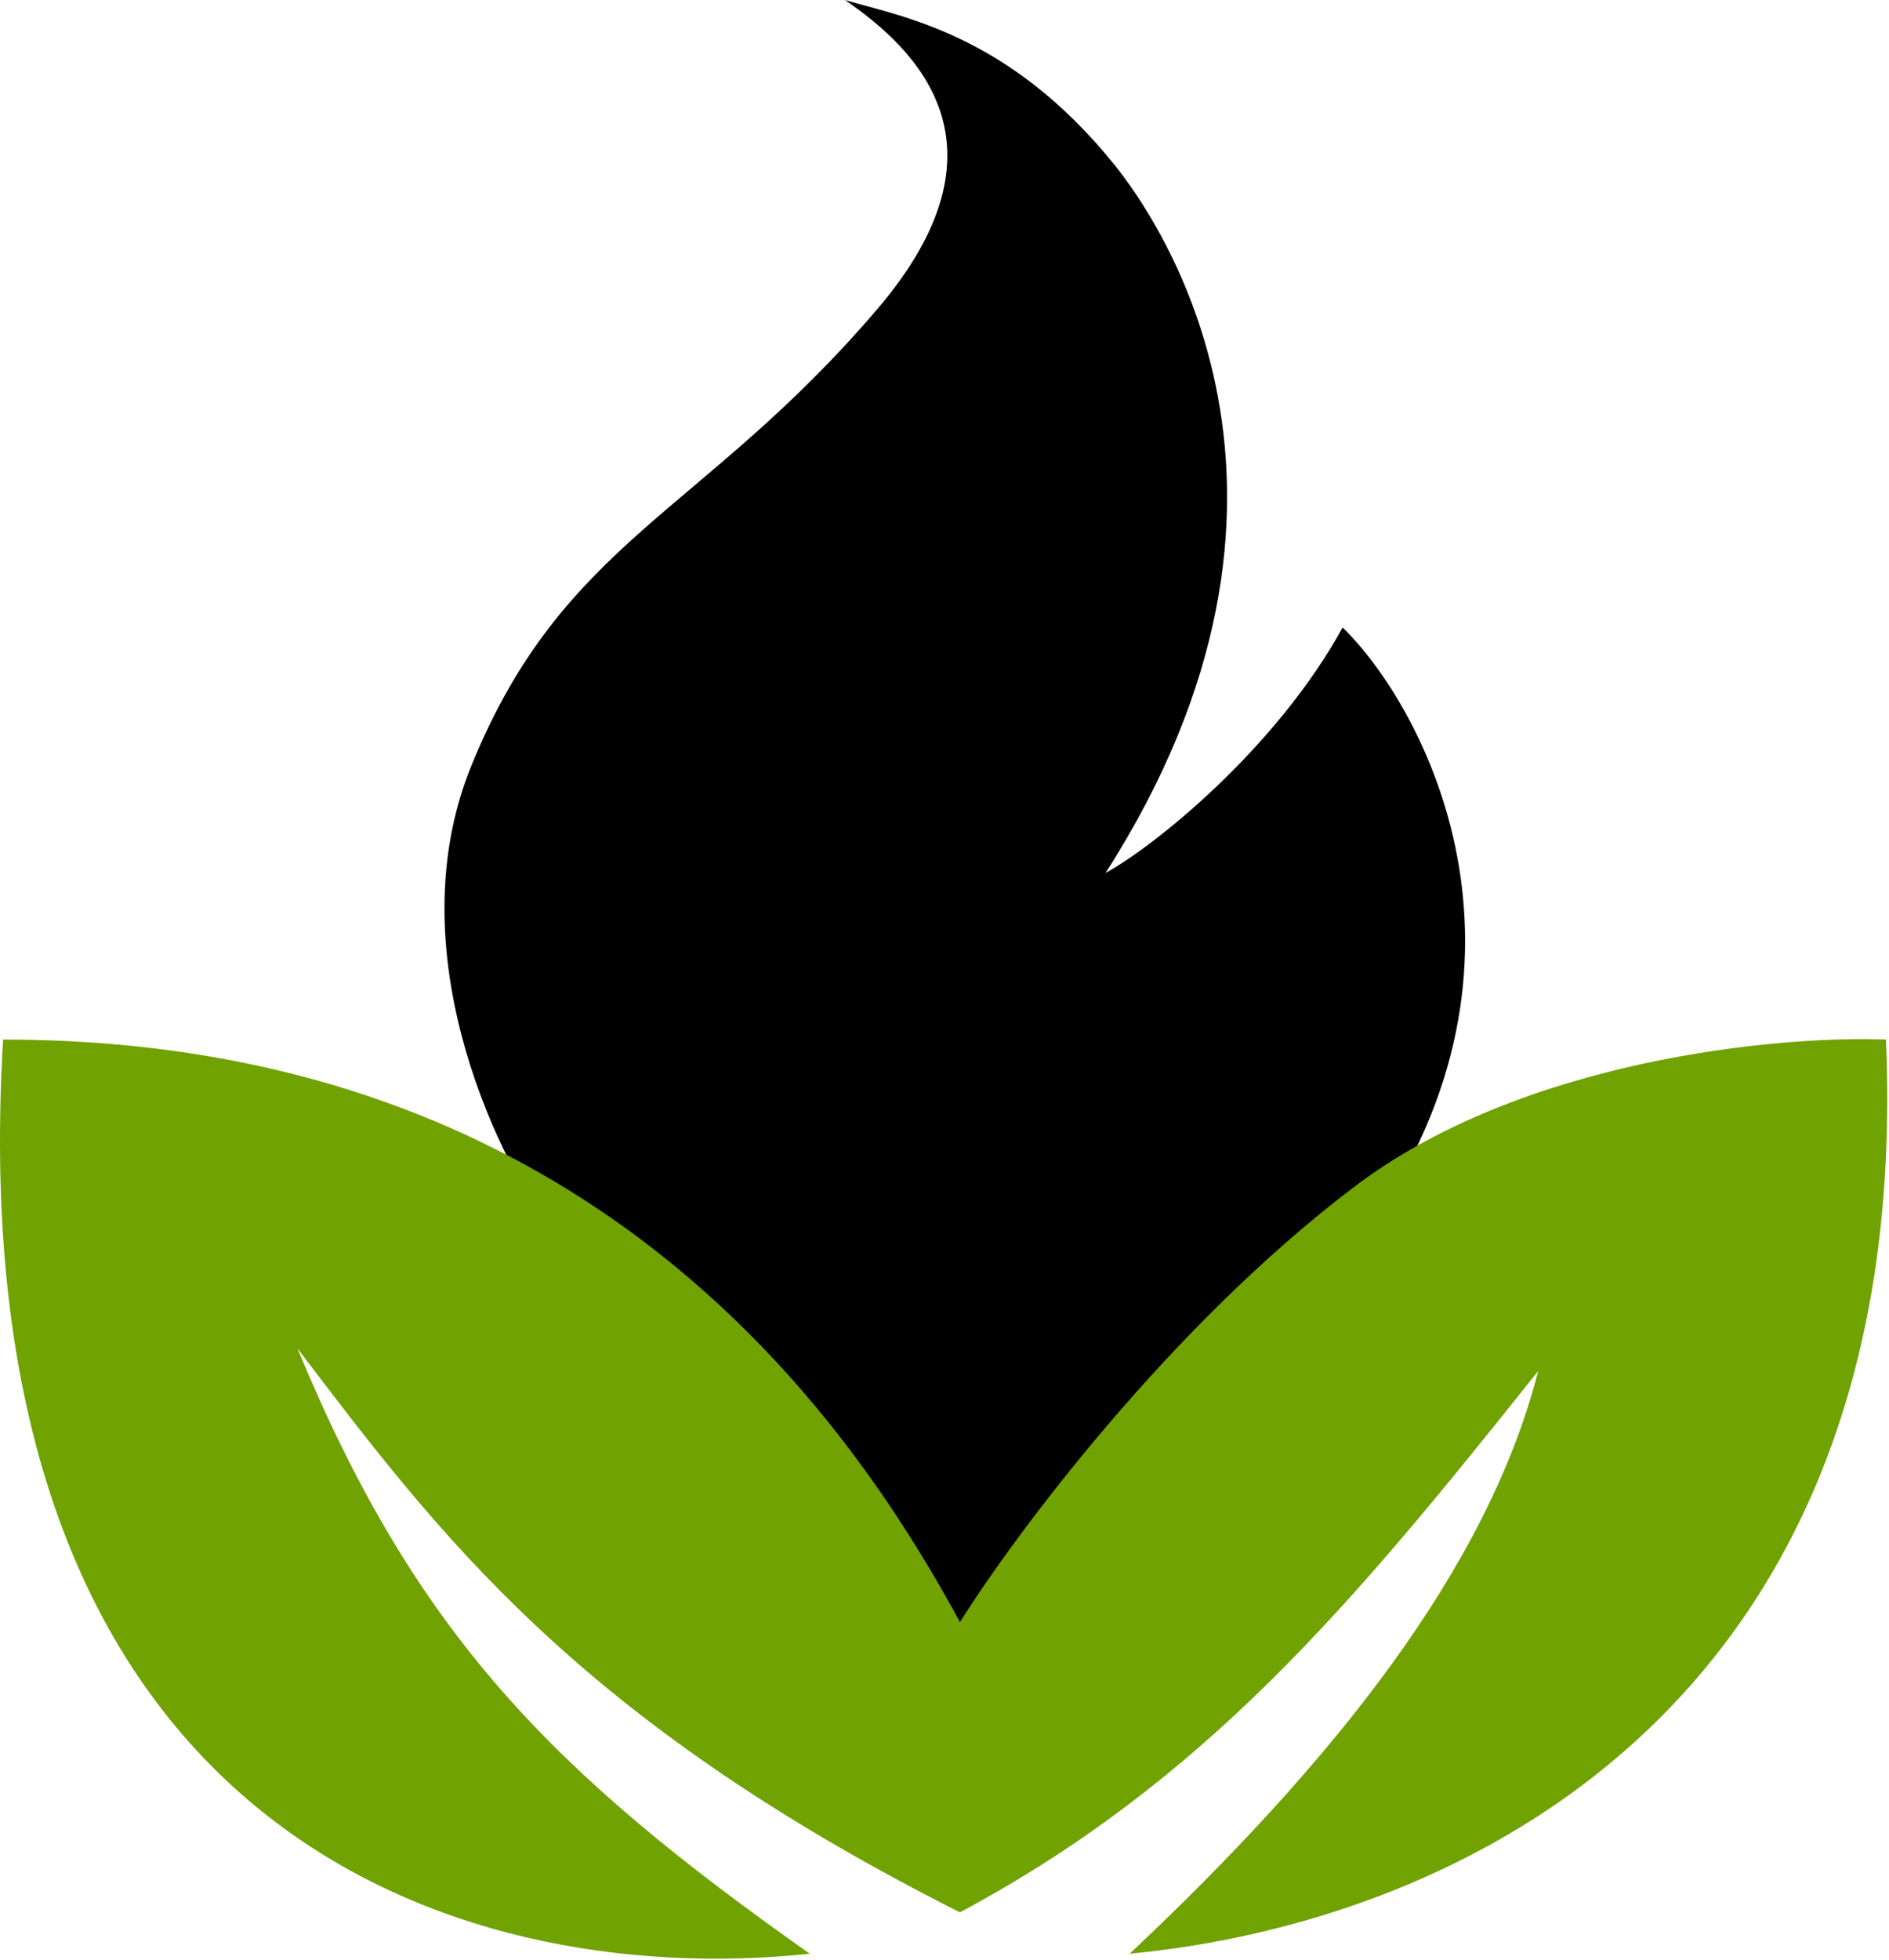 <?xml version="1.0" encoding="UTF-8"?>
<svg xmlns="http://www.w3.org/2000/svg" width="459" height="476" viewBox="0 0 459 476" fill="none">
  <path d="M233.335 408C215.839 375.803 185.63 330.366 133.687 298.616C119.847 279.433 96.63 230.077 114.484 186.114C136.802 131.161 170.538 124.94 213.097 75.171C247.145 35.356 222.688 11.924 205.312 0C219.325 4.147 245.093 8.242 270.708 39.919C281.607 53.398 327.8 119.756 268.632 212.036C280.396 205.642 310.049 181.863 326.243 152.417C345.965 171.598 378.663 232.776 332.471 298.616C285.967 333.871 247.003 386.228 233.335 408Z" fill="black"></path>
  <path d="M0.752 252.5C-10.628 443.135 109.51 483.751 196.76 474.547C134.26 430.5 101 397 72.26 327.5C106.5 372.5 140 417.5 233.256 464.5C293 432.5 328.76 389.5 373.76 333C361.5 381 324 428 274.5 474.547C354 467 465.26 415 458.26 252.5C432.093 251.502 369.56 257.305 328.76 288.503C283.96 322.505 246.424 373.002 233.256 394C216.401 362.947 187.299 319.125 137.26 288.503C102.699 267.353 58.151 252.5 0.752 252.5Z" fill="#70A202"></path>
</svg>

